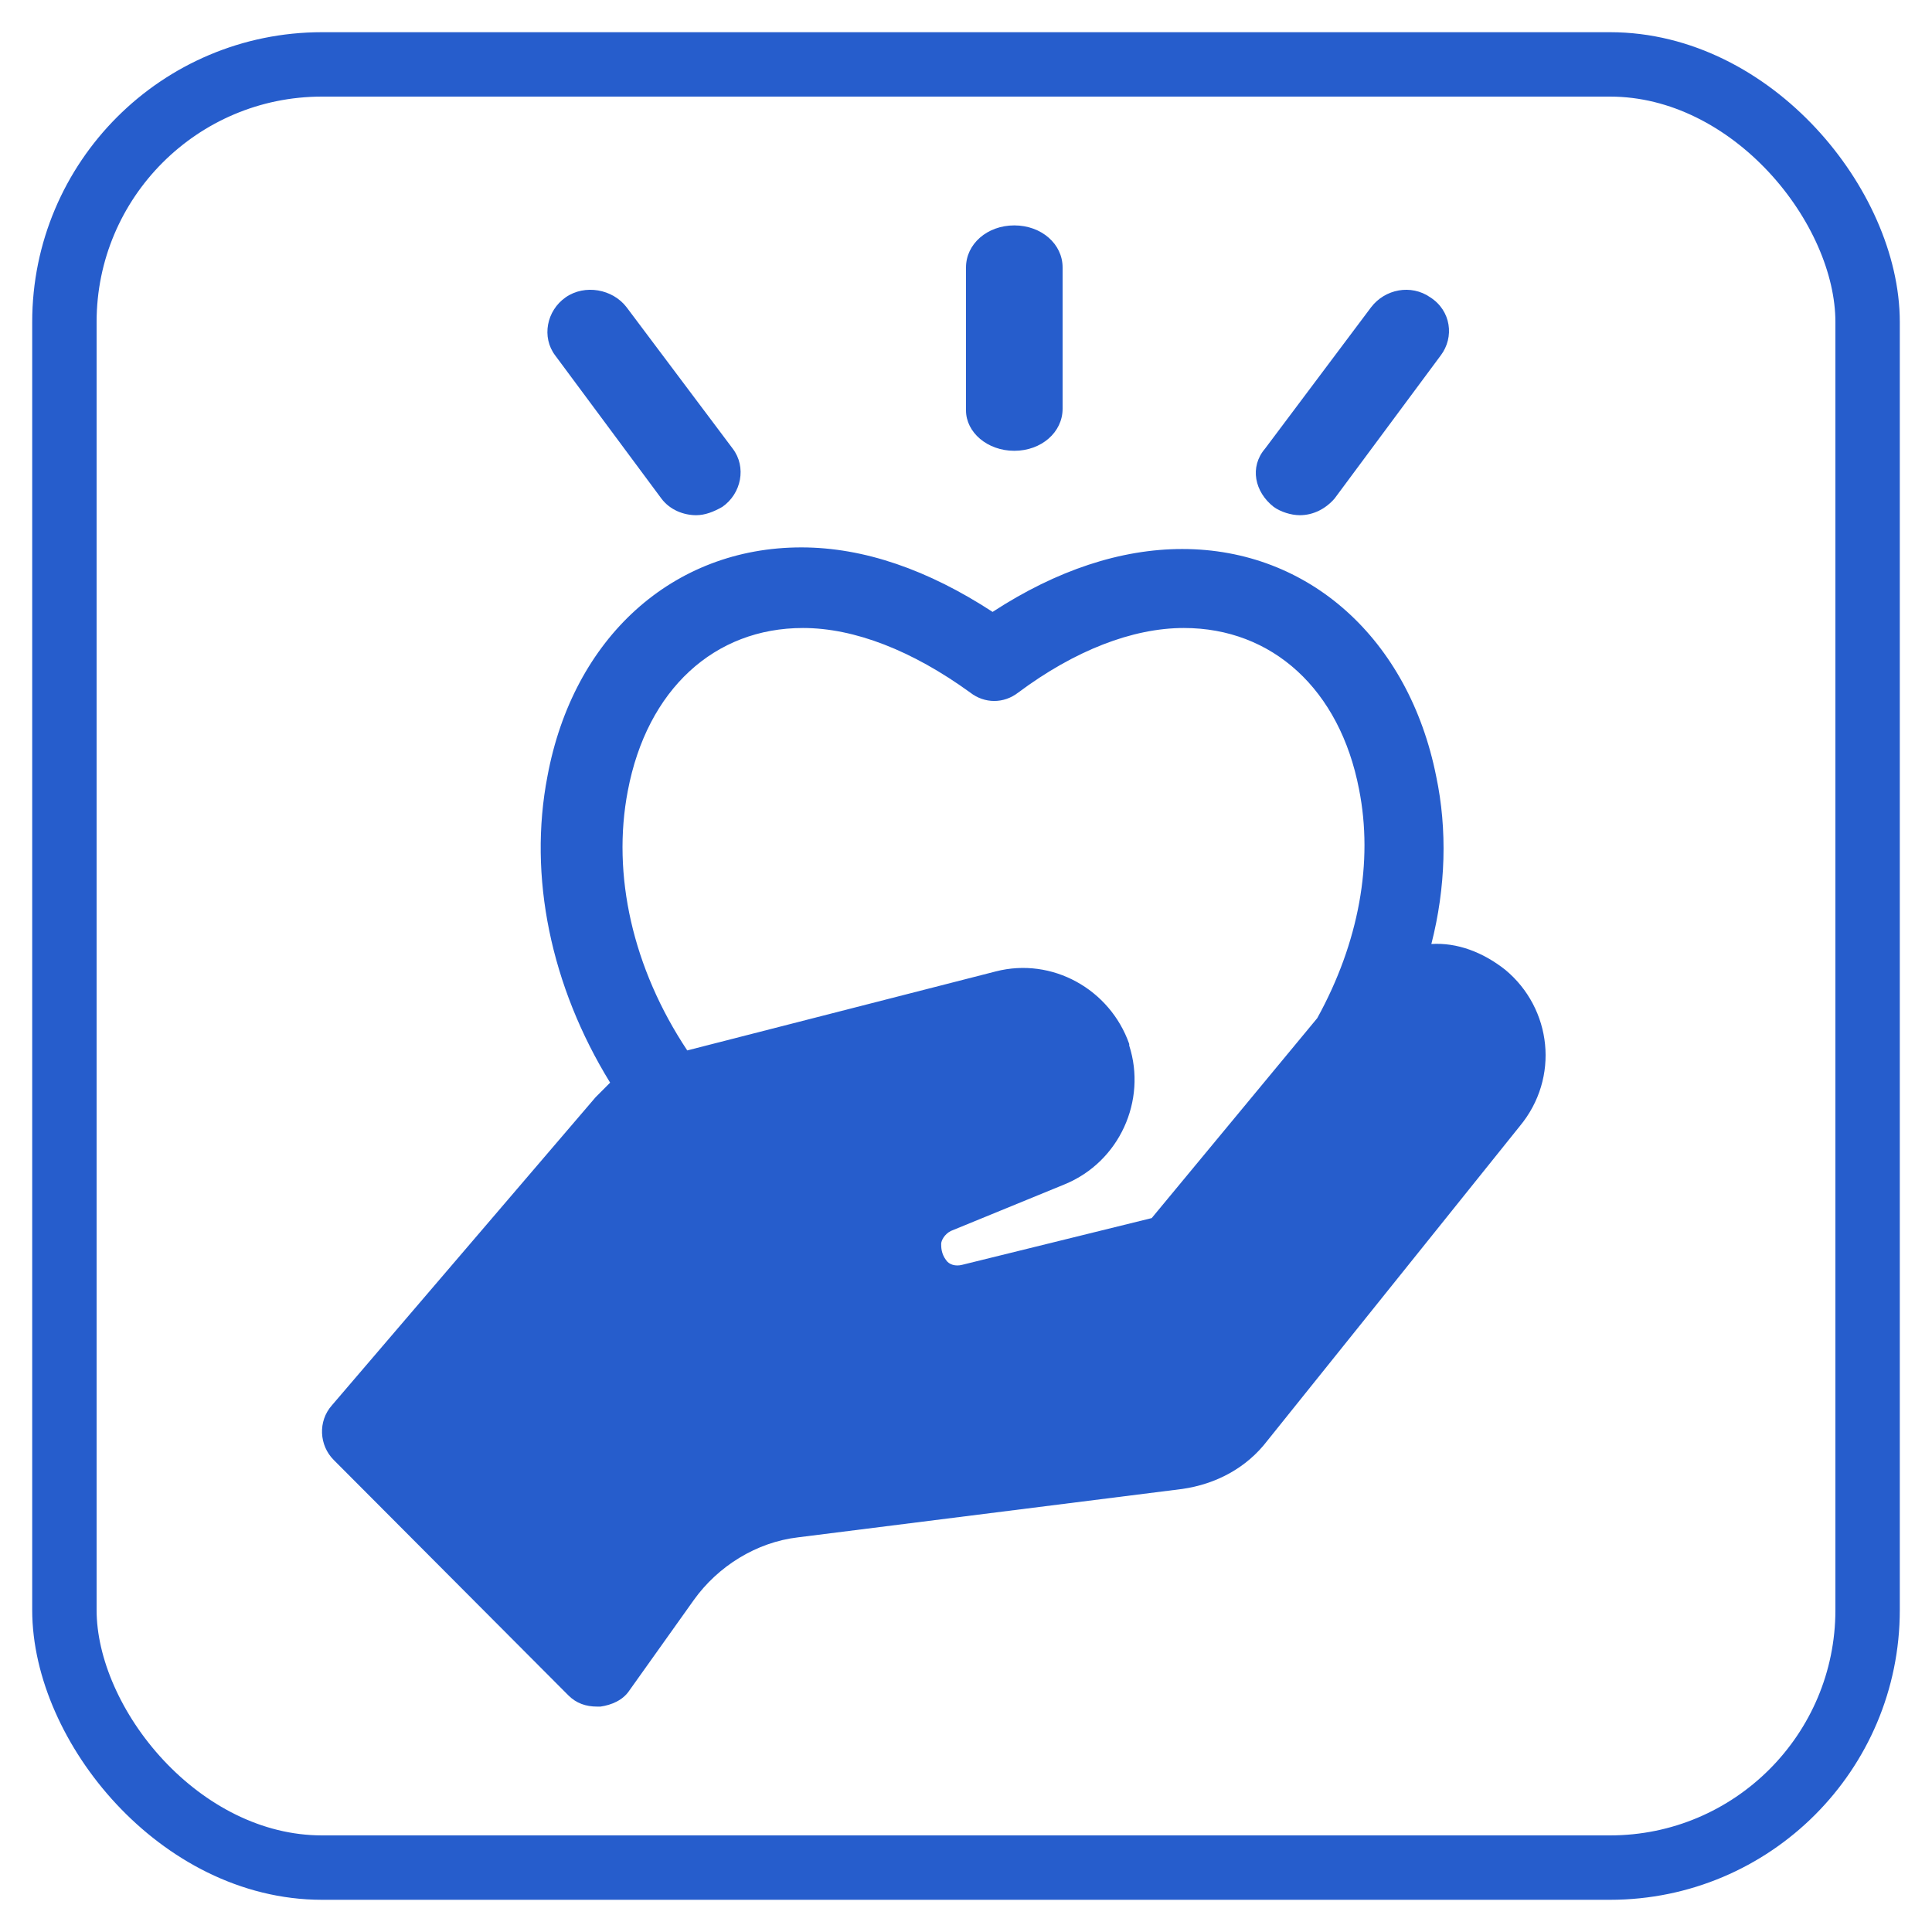 <?xml version="1.0" encoding="UTF-8"?>
<svg width="60px" height="60px" viewBox="0 0 60 60" version="1.1" xmlns="http://www.w3.org/2000/svg" xmlns:xlink="http://www.w3.org/1999/xlink">
    <!-- Generator: Sketch 64 (93537) - https://sketch.com -->
    <title>icn_prod</title>
    <desc>Created with Sketch.</desc>
    <g id="Page-1" stroke="none" stroke-width="1" fill="none" fill-rule="evenodd">
        <g id="BAS---SOW---Main" transform="translate(-591, -2625)">
            <g id="What-we-do" transform="translate(0, 1675)">
                <g id="Group-13" transform="translate(324, 950)">
                    <g id="Info-Chunk" transform="translate(250, 0)">
                        <g id="Icon" transform="translate(17, 0)">
                            <rect id="Container" x="0" y="0" width="60" height="60"></rect>
                            <g id="Graphic" transform="translate(1, 1)">
                                <rect id="Rectangle" stroke="#265DCC" stroke-width="2" x="1" y="1" width="56" height="56" rx="8"></rect>
                                <path d="M45.748,29.118 L45.748,29.118 C45.049,28.567 44.25,28.267 43.452,28.317 C43.901,26.565 43.951,24.762 43.602,23.11 C42.753,18.854 39.659,16.05 35.716,16.05 C33.819,16.05 31.823,16.701 29.826,18.003 C27.83,16.701 25.833,16 23.887,16 C19.894,16 16.8,18.804 16.001,23.11 C15.402,26.214 16.101,29.619 17.948,32.623 C17.798,32.773 17.648,32.924 17.498,33.074 L9.313,42.637 C8.864,43.138 8.914,43.889 9.363,44.339 L16.65,51.65 C16.899,51.9 17.199,52 17.548,52 C17.598,52 17.598,52 17.648,52 C17.997,51.95 18.347,51.8 18.546,51.499 L20.543,48.695 C21.292,47.644 22.489,46.893 23.787,46.743 L35.716,45.241 C36.764,45.09 37.712,44.59 38.361,43.739 L46.197,33.975 C47.445,32.473 47.195,30.32 45.748,29.118 Z M18.497,23.561 C19.095,20.406 21.192,18.503 23.937,18.503 C25.534,18.503 27.331,19.204 29.128,20.506 C29.577,20.857 30.176,20.857 30.625,20.506 C32.372,19.204 34.169,18.503 35.766,18.503 C38.511,18.503 40.607,20.406 41.206,23.51 C41.655,25.764 41.206,28.267 39.908,30.62 L34.767,36.829 L28.878,38.281 C28.678,38.331 28.479,38.281 28.379,38.131 C28.229,37.93 28.229,37.73 28.229,37.63 C28.229,37.53 28.329,37.33 28.529,37.229 L32.072,35.777 C33.769,35.076 34.618,33.174 34.069,31.471 C34.069,31.471 34.069,31.471 34.069,31.421 C33.47,29.719 31.673,28.718 29.926,29.168 L20.343,31.622 C18.646,29.068 17.997,26.164 18.497,23.561 Z" id="Shape" fill="#265DCC"></path>
                                <path d="M30.5,13 C31.34,13 32,12.425 32,11.694 L32,7.306 C32,6.575 31.34,6 30.5,6 C29.66,6 29,6.575 29,7.306 L29,11.746 C29,12.425 29.66,13 30.5,13 Z" id="Path" fill="#265DCC" fill-rule="nonzero"></path>
                                <path d="M38.556,14.742 C38.772,14.897 39.096,15 39.366,15 C39.798,15 40.176,14.793 40.446,14.483 L43.741,10.041 C44.173,9.473 44.065,8.647 43.417,8.233 C42.823,7.82 42.013,7.975 41.58,8.543 L38.286,12.934 C37.8,13.502 37.962,14.277 38.556,14.742 Z" id="Path" fill="#265DCC" fill-rule="nonzero"></path>
                                <path d="M19.54,14.483 C19.811,14.845 20.243,15 20.621,15 C20.891,15 21.161,14.897 21.432,14.742 C22.026,14.329 22.188,13.502 21.756,12.934 L18.46,8.543 C18.027,7.975 17.163,7.82 16.568,8.233 C15.974,8.647 15.812,9.473 16.244,10.041 L19.54,14.483 Z" id="Path" fill="#265DCC" fill-rule="nonzero"></path>
                            </g>
                        </g>
                    </g>
                </g>
            </g>
        </g>
    </g>
</svg>